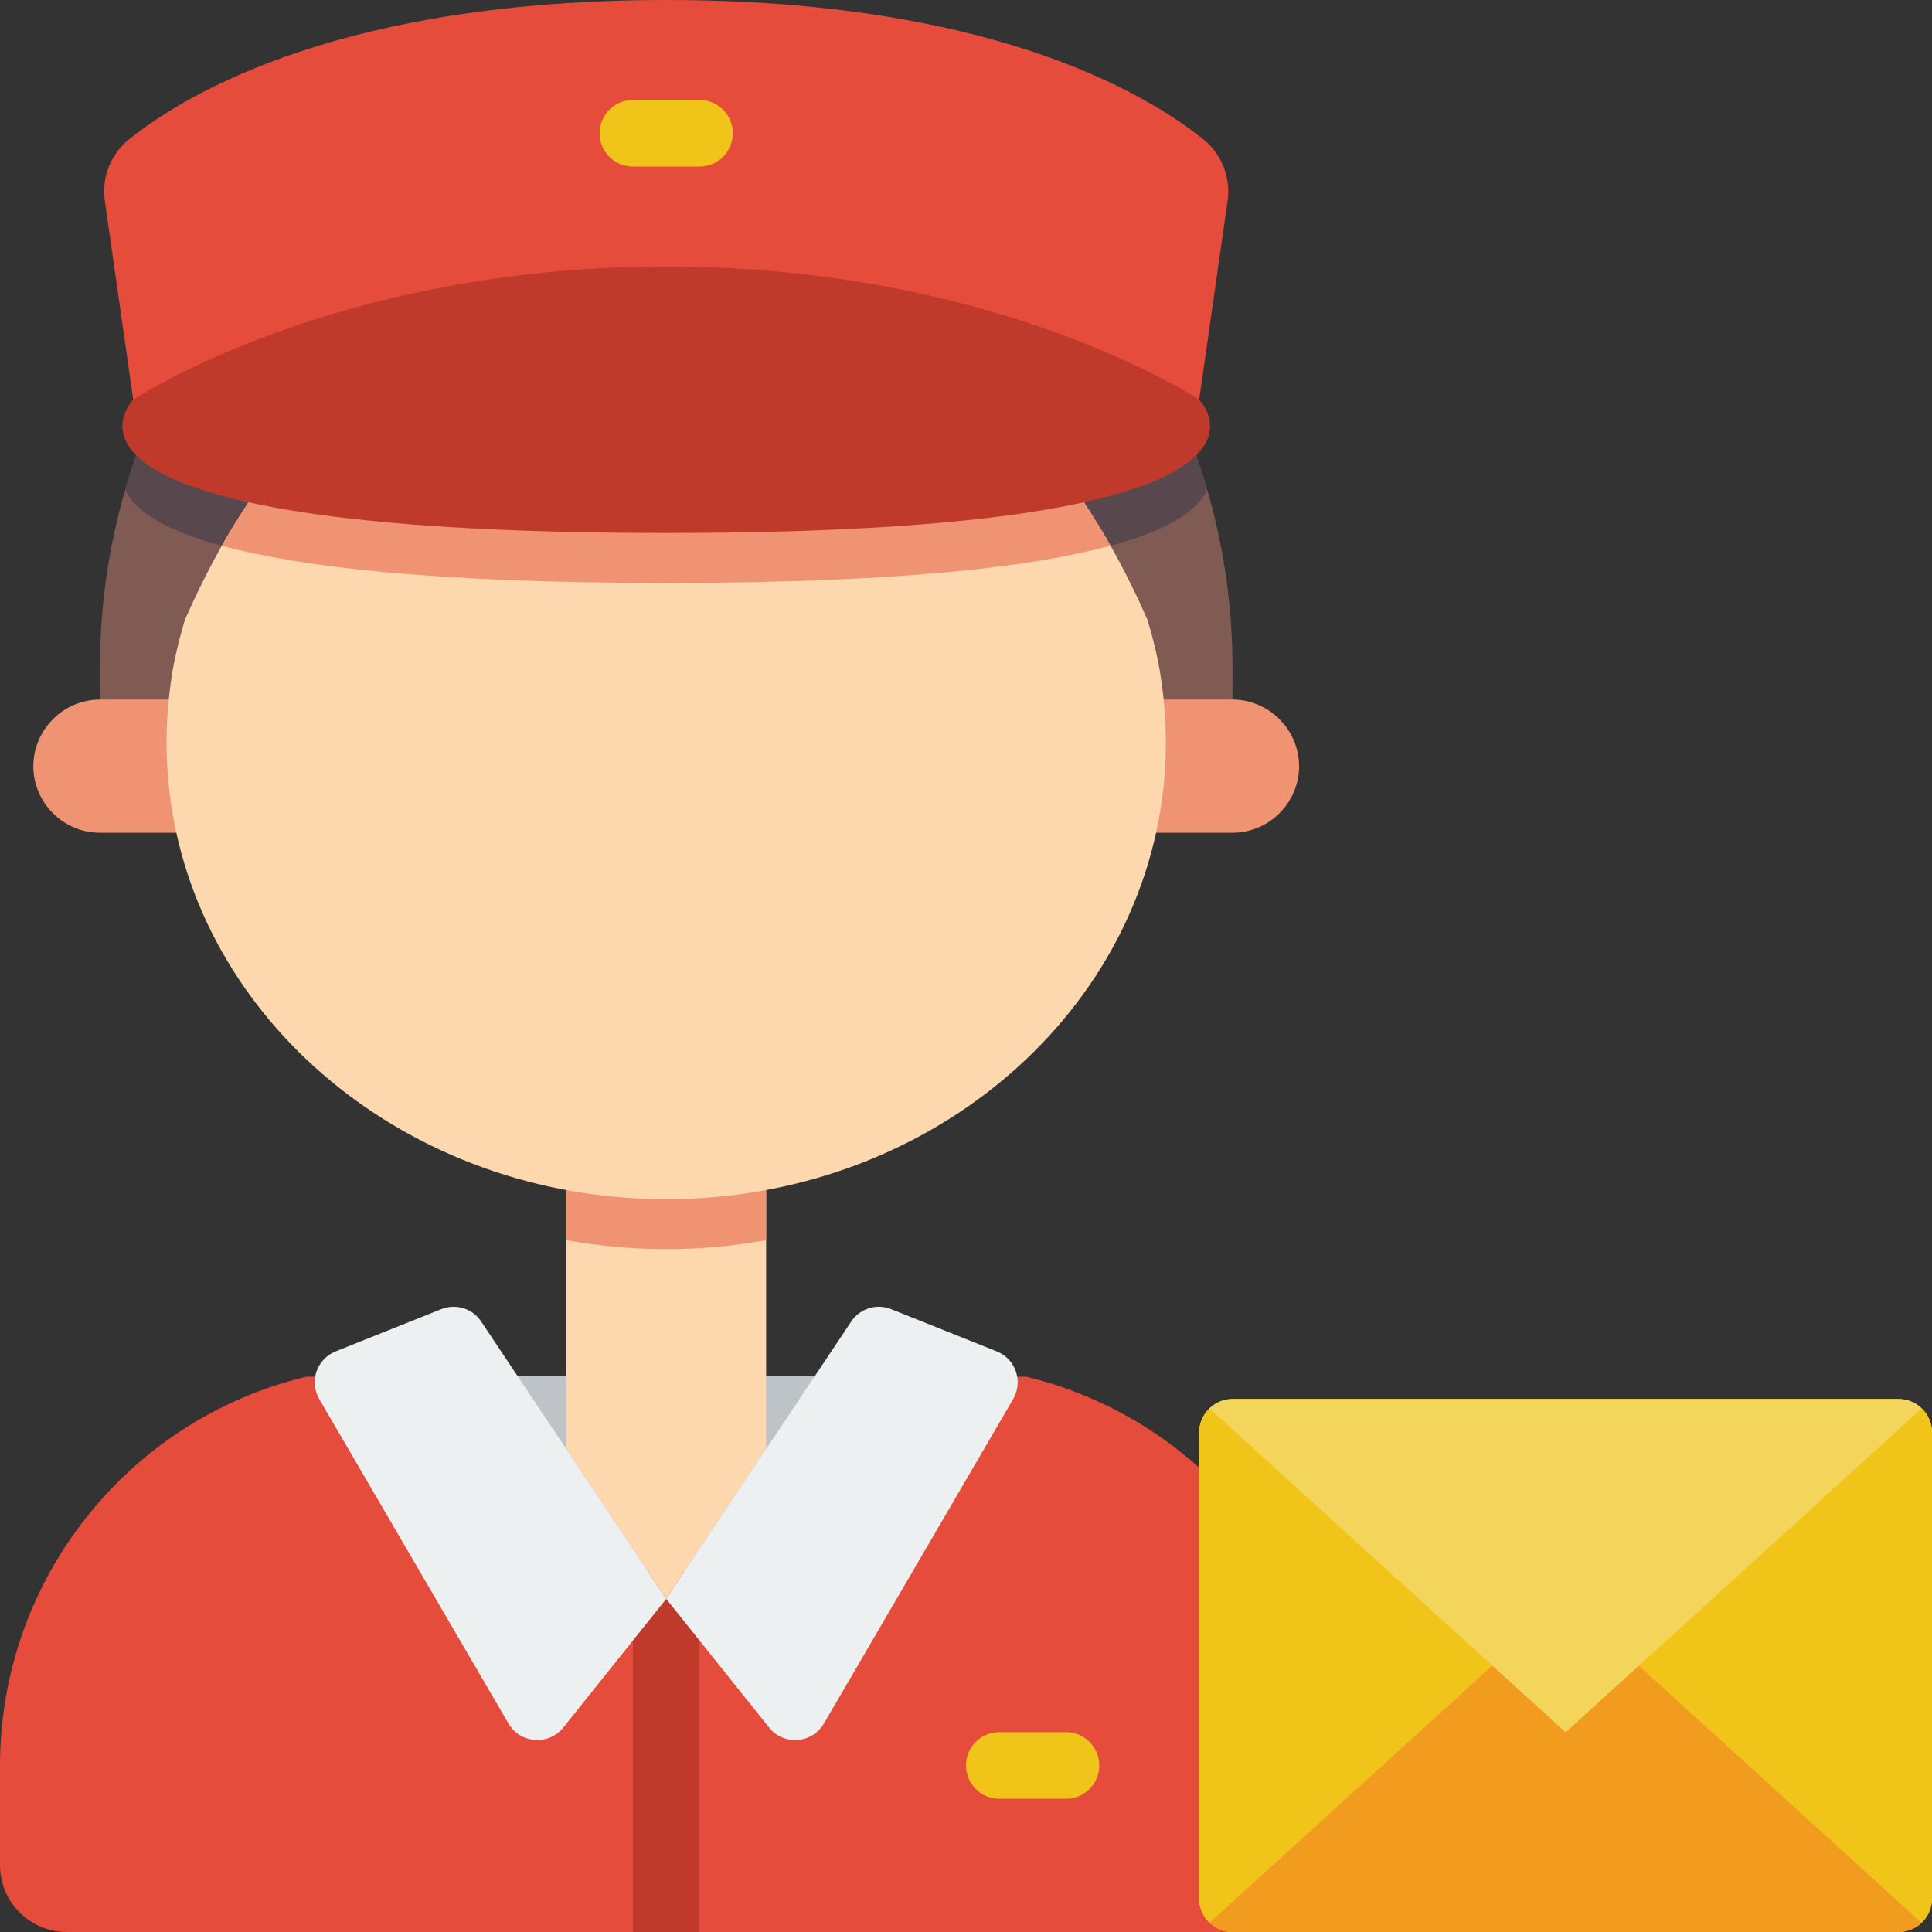 <?xml version="1.0" encoding="UTF-8"?>
<svg xmlns="http://www.w3.org/2000/svg" height="512" viewBox="0 0 512 512" width="512">
  <rect x="0" y="0" width="512" height="512" fill="#333333" stroke="none"/>
  <path d="m326.621 176.816c0 1.5 0 12.801-.09 14.477h-299.961c-.086-1.676-.086-12.977-.086-14.477-.008-15.922 2.25-31.766 6.707-47.051.883-3.09 1.855-6.09 2.914-9.094h280.895c1.059 3.004 2.027 6.004 2.91 9.094 4.457 15.285 6.715 31.129 6.711 47.051zm0 0" fill="#7f5b53"/>
  <path d="m319.91 129.766c-4.414 10.418-30.984 24.719-143.359 24.719s-138.945-14.301-143.359-24.719c.883-3.09 1.855-6.09 2.914-9.094h280.895c1.059 3.004 2.027 6.004 2.91 9.094zm0 0" fill="#59474e"/>
  <path d="m335.449 512h-317.793c-9.738-.027-17.629-7.918-17.656-17.656v-26.48c.023-48.949 33.547-91.52 81.125-103.02h190.852c17.035 4.113 32.777 12.395 45.816 24.102zm0 0" fill="#e64c3c"/>
  <path d="m133.887 364.633 38.984 61.297h16.922l30.648-61.297zm0 0" fill="#bdc3c7"/>
  <path d="m185.379 423.723v88.277h-17.656v-88.277c0-4.875 3.953-8.824 8.828-8.824s8.828 3.949 8.828 8.824zm0 0" fill="#c03a2b"/>
  <path d="m176.551 423.723-27.277 34.098c-1.816 2.27-4.637 3.5-7.539 3.289-2.902-.215-5.512-1.844-6.977-4.355l-50.152-85.98c-1.293-2.219-1.559-4.891-.723-7.32.836-2.426 2.684-4.371 5.07-5.324l28.012-11.203c3.879-1.539 8.309-.141 10.594 3.352l7.77 11.652 14.742 22.07zm0 0" fill="#ecf0f1"/>
  <path d="m203.035 315.41v68.59l-26.484 39.723-26.48-39.723v-68.59zm0 0" fill="#fdd7ad"/>
  <path d="m268.496 370.773-50.152 85.98c-1.465 2.512-4.074 4.145-6.977 4.355-2.902.215-5.723-1.016-7.539-3.289l-27.277-34.098 26.484-39.723 14.742-22.07 7.766-11.652c2.289-3.492 6.715-4.891 10.594-3.352l28.016 11.203c2.383.953 4.234 2.898 5.066 5.328.836 2.426.574 5.098-.723 7.316zm0 0" fill="#ecf0f1"/>
  <path d="m282.484 476.691h-17.656c-4.875 0-8.828-3.953-8.828-8.828s3.953-8.828 8.828-8.828h17.656c4.875 0 8.824 3.953 8.824 8.828s-3.949 8.828-8.824 8.828zm0 0" fill="#f0c419"/>
  <path d="m308.348 185.379h18.273c9.723.07 17.586 7.934 17.656 17.656-.031 9.738-7.918 17.625-17.656 17.656h-300.137c-9.742-.031-17.629-7.918-17.656-17.656.07-9.723 7.934-17.586 17.656-17.656zm0 0" fill="#f09372"/>
  <path d="m203.035 315.41v13.242c-17.512 3.176-35.453 3.176-52.965 0v-13.242zm0 0" fill="#f09372"/>
  <path d="m308.965 196.766c-.012 4.188-.246 8.375-.707 12.535-6.883 61-63.203 108.492-131.707 108.492-68.5 0-124.82-47.492-131.707-108.492-.457-4.16-.691-8.348-.707-12.535.02-7.016.668-14.02 1.941-20.922.797-3.883 1.766-7.766 2.914-11.562 2.383-5.473 5.652-12.27 9.801-19.684 2.117-3.711 4.5-7.594 7.062-11.477h221.395c2.559 3.883 4.941 7.766 7.062 11.477 4.148 7.414 7.414 14.211 9.797 19.684 1.148 3.797 2.121 7.68 2.914 11.562 1.273 6.902 1.926 13.906 1.941 20.922zm0 0" fill="#fdd7ad"/>
  <path d="m294.312 144.598c-20.57 5.648-56.32 9.887-117.762 9.887-61.438 0-97.191-4.238-117.758-9.887 2.117-3.711 4.5-7.594 7.062-11.477h221.395c2.559 3.883 4.941 7.766 7.062 11.477zm0 0" fill="#f09372"/>
  <path d="m317.793 105.93s35.309 35.312-141.242 35.312-141.242-35.312-141.242-35.312l11.066-19.094 130.793-55.938 133.086 57.77zm0 0" fill="#c03a2b"/>
  <path d="m176.551 70.621c88.277 0 141.242 35.309 141.242 35.309l7.535-52.738c.879-6.254-1.629-12.5-6.59-16.41-15.754-12.555-57.168-36.781-142.188-36.781s-126.434 24.227-142.188 36.781c-4.957 3.91-7.469 10.156-6.586 16.41l7.531 52.738s52.969-35.309 141.242-35.309zm0 0" fill="#e64c3c"/>
  <path d="m185.379 44.137h-17.656c-4.875 0-8.824-3.949-8.824-8.828 0-4.875 3.949-8.824 8.824-8.824h17.656c4.875 0 8.828 3.949 8.828 8.824 0 4.879-3.953 8.828-8.828 8.828zm0 0" fill="#f0c419"/>
  <path d="m509.262 373.23c-1.637-1.578-3.816-2.461-6.09-2.473h-176.551c-4.863.031-8.797 3.965-8.828 8.828v123.586c.031 4.863 3.965 8.797 8.828 8.828h176.551c4.863-.031 8.797-3.965 8.828-8.828v-123.586c-.008-2.402-.996-4.699-2.738-6.355zm0 0" fill="#f3d55b"/>
  <path d="m395.477 441.379-74.945 68.148c-1.742-1.656-2.73-3.953-2.738-6.355v-123.586c.008-2.402.996-4.699 2.738-6.355zm0 0" fill="#f0c419"/>
  <path d="m509.262 509.527c-1.637 1.578-3.816 2.461-6.09 2.473h-176.551c-2.273-.012-4.453-.895-6.09-2.473l74.945-68.148 19.422 17.656 19.418-17.656zm0 0" fill="#f29c1f"/>
  <path d="m512 379.586v123.586c-.008 2.402-.996 4.699-2.738 6.355l-74.945-68.148 74.945-68.148c1.742 1.656 2.73 3.953 2.738 6.355zm0 0" fill="#f0c419"/>
  <path d="m509.262 373.23-74.945 68.148-19.418 17.656-19.422-17.656-74.945-68.148c1.637-1.578 3.816-2.461 6.09-2.473h176.551c2.273.012 4.453.895 6.09 2.473zm0 0" fill="#f3d55b"/>
</svg>